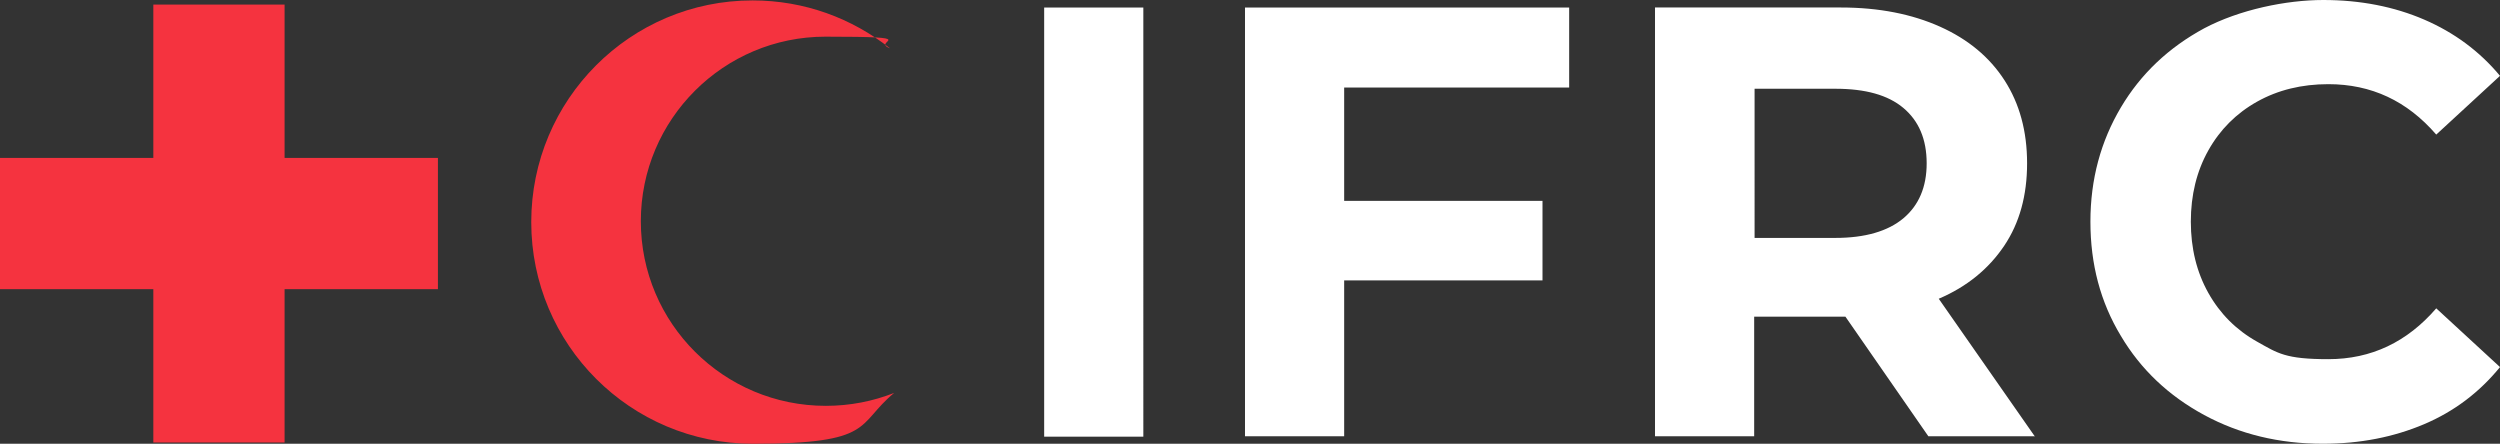 <?xml version="1.0" encoding="UTF-8"?>
<svg id="layer" xmlns="http://www.w3.org/2000/svg" version="1.1" viewBox="0 0 600 106.5">
  <rect x="0" y="0" width="600" height="106.5" fill="#333333" stroke="none"/>
  <defs>
    <style>
      .cls-1 {
        fill: #fff;
      }

      .cls-1, .cls-2 {
        stroke-width: 0px;
      }

      .cls-2 {
        fill: #f5333f;
      }
    </style>
  </defs>
  <polygon class="cls-2" points="36.8 69.4 0 69.4 0 37.9 36.8 37.9 36.8 37.9 36.8 1.1 68.3 1.1 68.3 37.9 68.3 37.9 105.1 37.9 105.1 69.4 68.3 69.4 68.3 69.4 68.3 106.2 36.8 106.2 36.8 69.4"/>
  <path class="cls-2" d="M153.8,53.1c0-24.5,19.9-44.3,44.3-44.3s10.7,1,15.5,2.8C204.5,4.4,193.1.1,180.6.1c-29.3,0-53.1,23.8-53.1,53.2s23.8,53.2,53.2,53.2,24.7-4.6,33.9-12.2c-5.1,2-10.6,3.1-16.4,3.1-24.5,0-44.4-19.8-44.4-44.3"/>
  <path class="cls-1" d="M557.5,106.5c8.9,0,17-1.6,24.3-4.7s13.3-7.7,18.2-13.7l-15.3-14.1c-7,8.1-15.6,12.2-25.9,12.2s-12.1-1.4-17.1-4.2c-5-2.8-8.9-6.7-11.7-11.7s-4.2-10.7-4.2-17.1,1.4-12.1,4.2-17.1,6.7-8.9,11.7-11.7,10.7-4.2,17.1-4.2c10.3,0,18.9,4,25.9,12.1l15.3-14.1c-4.9-5.9-11-10.4-18.2-13.5S566.5,0,557.6,0s-20.1,2.3-28.6,6.8c-8.5,4.6-15.2,10.9-20,19-4.8,8.1-7.3,17.2-7.3,27.4s2.4,19.3,7.3,27.4c4.8,8.1,11.5,14.4,20,19s18,6.9,28.5,6.9M462.4,39.2c0,5.7-1.9,10.1-5.6,13.2s-9.2,4.7-16.3,4.7h-19.4V21.3h19.4c7.2,0,12.6,1.5,16.3,4.6,3.7,3.1,5.6,7.5,5.6,13.3M488.4,104.8l-23.1-33.1c6.8-2.9,12-7.2,15.7-12.7s5.5-12.1,5.5-19.8-1.8-14.3-5.4-19.9-8.8-9.9-15.5-12.9-14.6-4.6-23.8-4.6h-44.6v102.9h23.8v-28.7h21.9l19.9,28.7h25.6ZM376.6,20.9V1.8h-77.8v102.9h23.8v-37.4h47.6v-19.1h-47.6v-27.2h54ZM250.6,104.8h23.8V1.8h-23.8v103h0Z"/>
</svg>